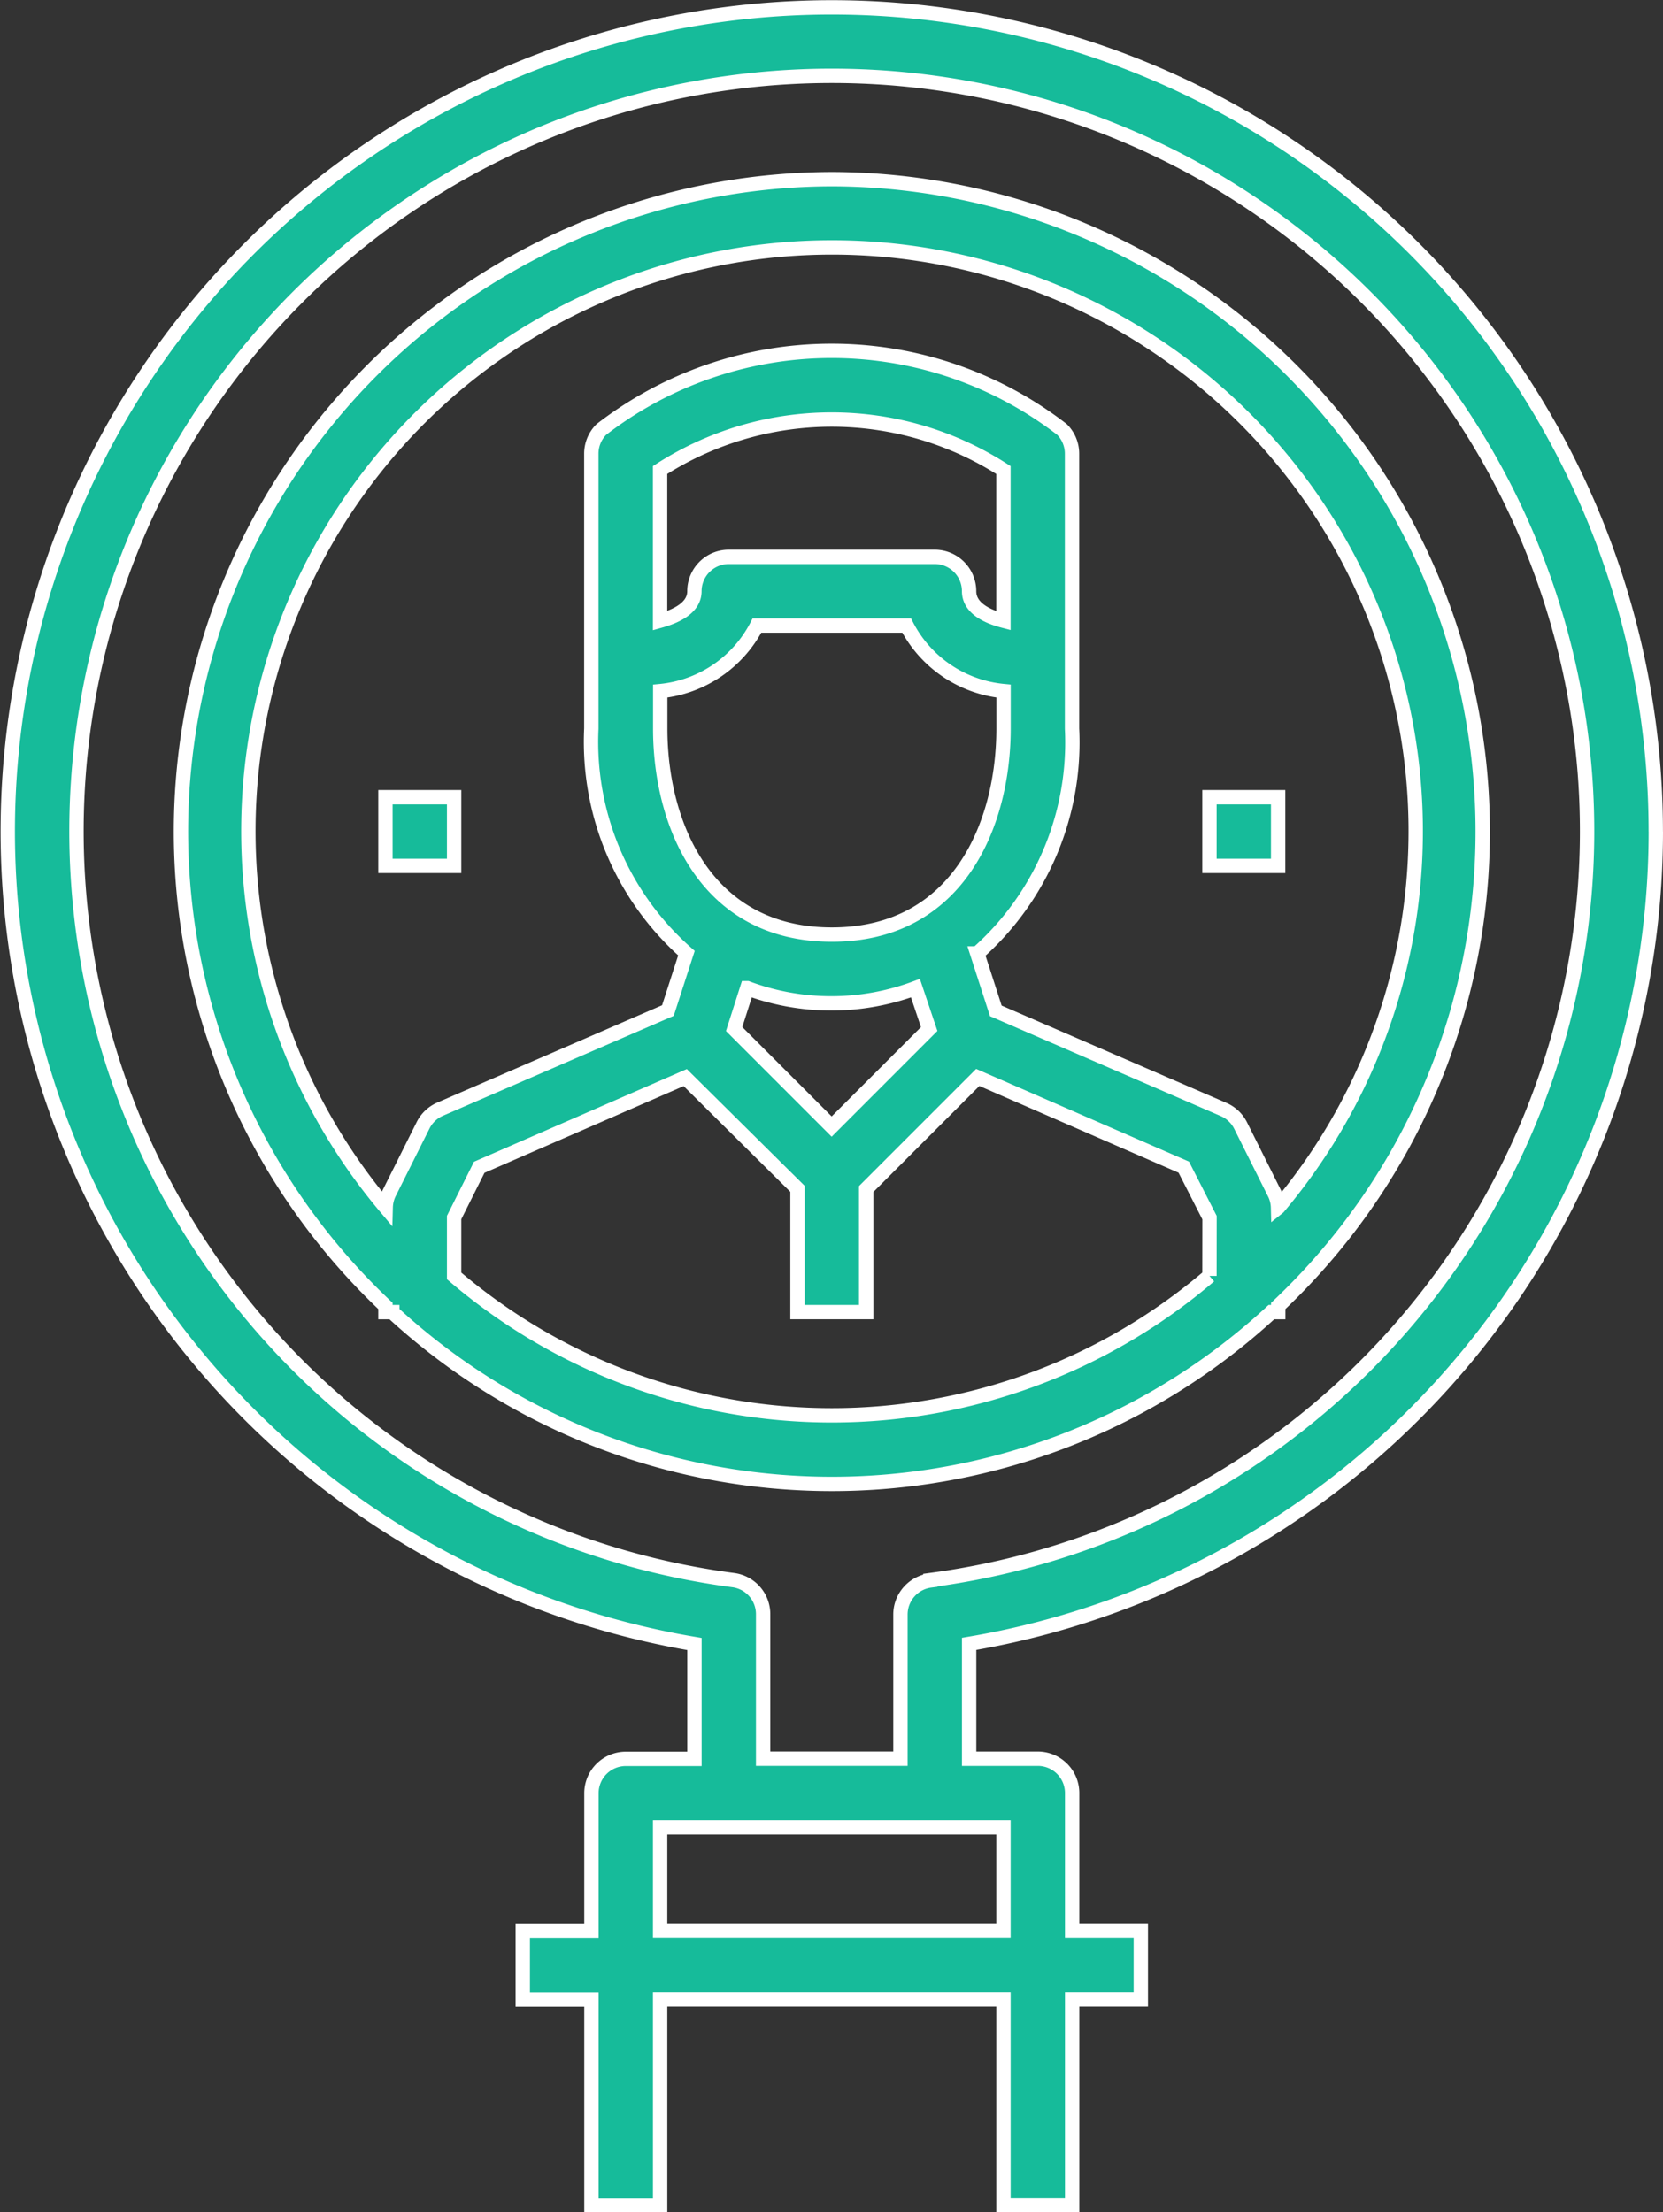 <svg xmlns="http://www.w3.org/2000/svg" width="46.347" height="61.65" viewBox="0 0 46.347 61.65">
  <rect x="0" y="0" width="46.347" height="61.65" fill="#333333" stroke="none"/>
  <g id="noun-human-resources-1264021" transform="translate(-101.065 0.239)">
    <path id="Tracé_890" data-name="Tracé 890" d="M202.233,43.75a18.181,18.181,0,0,0-12.439,31.4v.172h.191a18.066,18.066,0,0,0,24.5,0h.191v-.172a18.181,18.181,0,0,0-12.439-31.4Zm10.526,30.563a16.2,16.2,0,0,1-21.051,0V72.686l.7-1.4,5.741-2.5,3.129,3.1v3.435h1.914V71.892l3.11-3.11,5.741,2.5.718,1.407ZM200.148,56.189h4.172a3.4,3.4,0,0,0,2.7,1.827V59.06c0,2.651-1.253,5.741-4.784,5.741s-4.784-3.091-4.784-5.741V58.017A3.4,3.4,0,0,0,200.148,56.189Zm-2.7-.134v-4.2a8.84,8.84,0,0,1,9.569,0v4.2c-.478-.124-.957-.364-.957-.823h0a.957.957,0,0,0-.957-.957h-5.741a.957.957,0,0,0-.957.957c0,.45-.478.689-.957.823Zm7.5,11.378-2.718,2.718-2.718-2.718.364-1.139h0a6.7,6.7,0,0,0,4.689,0Zm9.722,4.976a.956.956,0,0,0-.086-.373l-.957-1.914a.954.954,0,0,0-.478-.449l-6.344-2.746-.517-1.6h0a7.847,7.847,0,0,0,2.641-6.267V51.405a.956.956,0,0,0-.278-.679,10.5,10.5,0,0,0-12.841,0,.956.956,0,0,0-.278.679V59.06a7.846,7.846,0,0,0,2.651,6.258l-.517,1.6-6.344,2.746a.956.956,0,0,0-.478.45l-.957,1.914a.964.964,0,0,0-.086.373,16.267,16.267,0,1,1,24.879,0Z" transform="translate(-77.987 -38.996)" fill="#16bb9a" stroke="#fff" stroke-width="0.4"/>
    <path id="Tracé_891" data-name="Tracé 891" d="M446.25,201.25h1.914v1.914H446.25Z" transform="translate(-311.478 -179.273)" fill="#16bb9a" stroke="#fff" stroke-width="0.4"/>
    <path id="Tracé_892" data-name="Tracé 892" d="M236.25,201.25h1.914v1.914H236.25Z" transform="translate(-124.443 -179.273)" fill="#16bb9a" stroke="#fff" stroke-width="0.4"/>
    <path id="Tracé_893" data-name="Tracé 893" d="M185.931,22.934a22.965,22.965,0,1,0-26.792,22.641v3.2h-1.914a.957.957,0,0,0-.957.957v3.827h-1.914v1.914h1.914v5.741h1.914V55.469h9.569v5.741h1.914V55.469h1.914V53.556h-1.914V49.728a.957.957,0,0,0-.957-.957h-1.914v-3.2a22.964,22.964,0,0,0,19.138-22.639ZM167.751,50.684v2.871h-9.569V50.684Zm-2.038-6.88a.957.957,0,0,0-.833.957V48.77h-3.827V44.751a.957.957,0,0,0-.833-.957,21.05,21.05,0,1,1,5.493,0Z" transform="translate(-38.72 0)" fill="#16bb9a" stroke="#fff" stroke-width="0.4"/>
  </g>
</svg>
